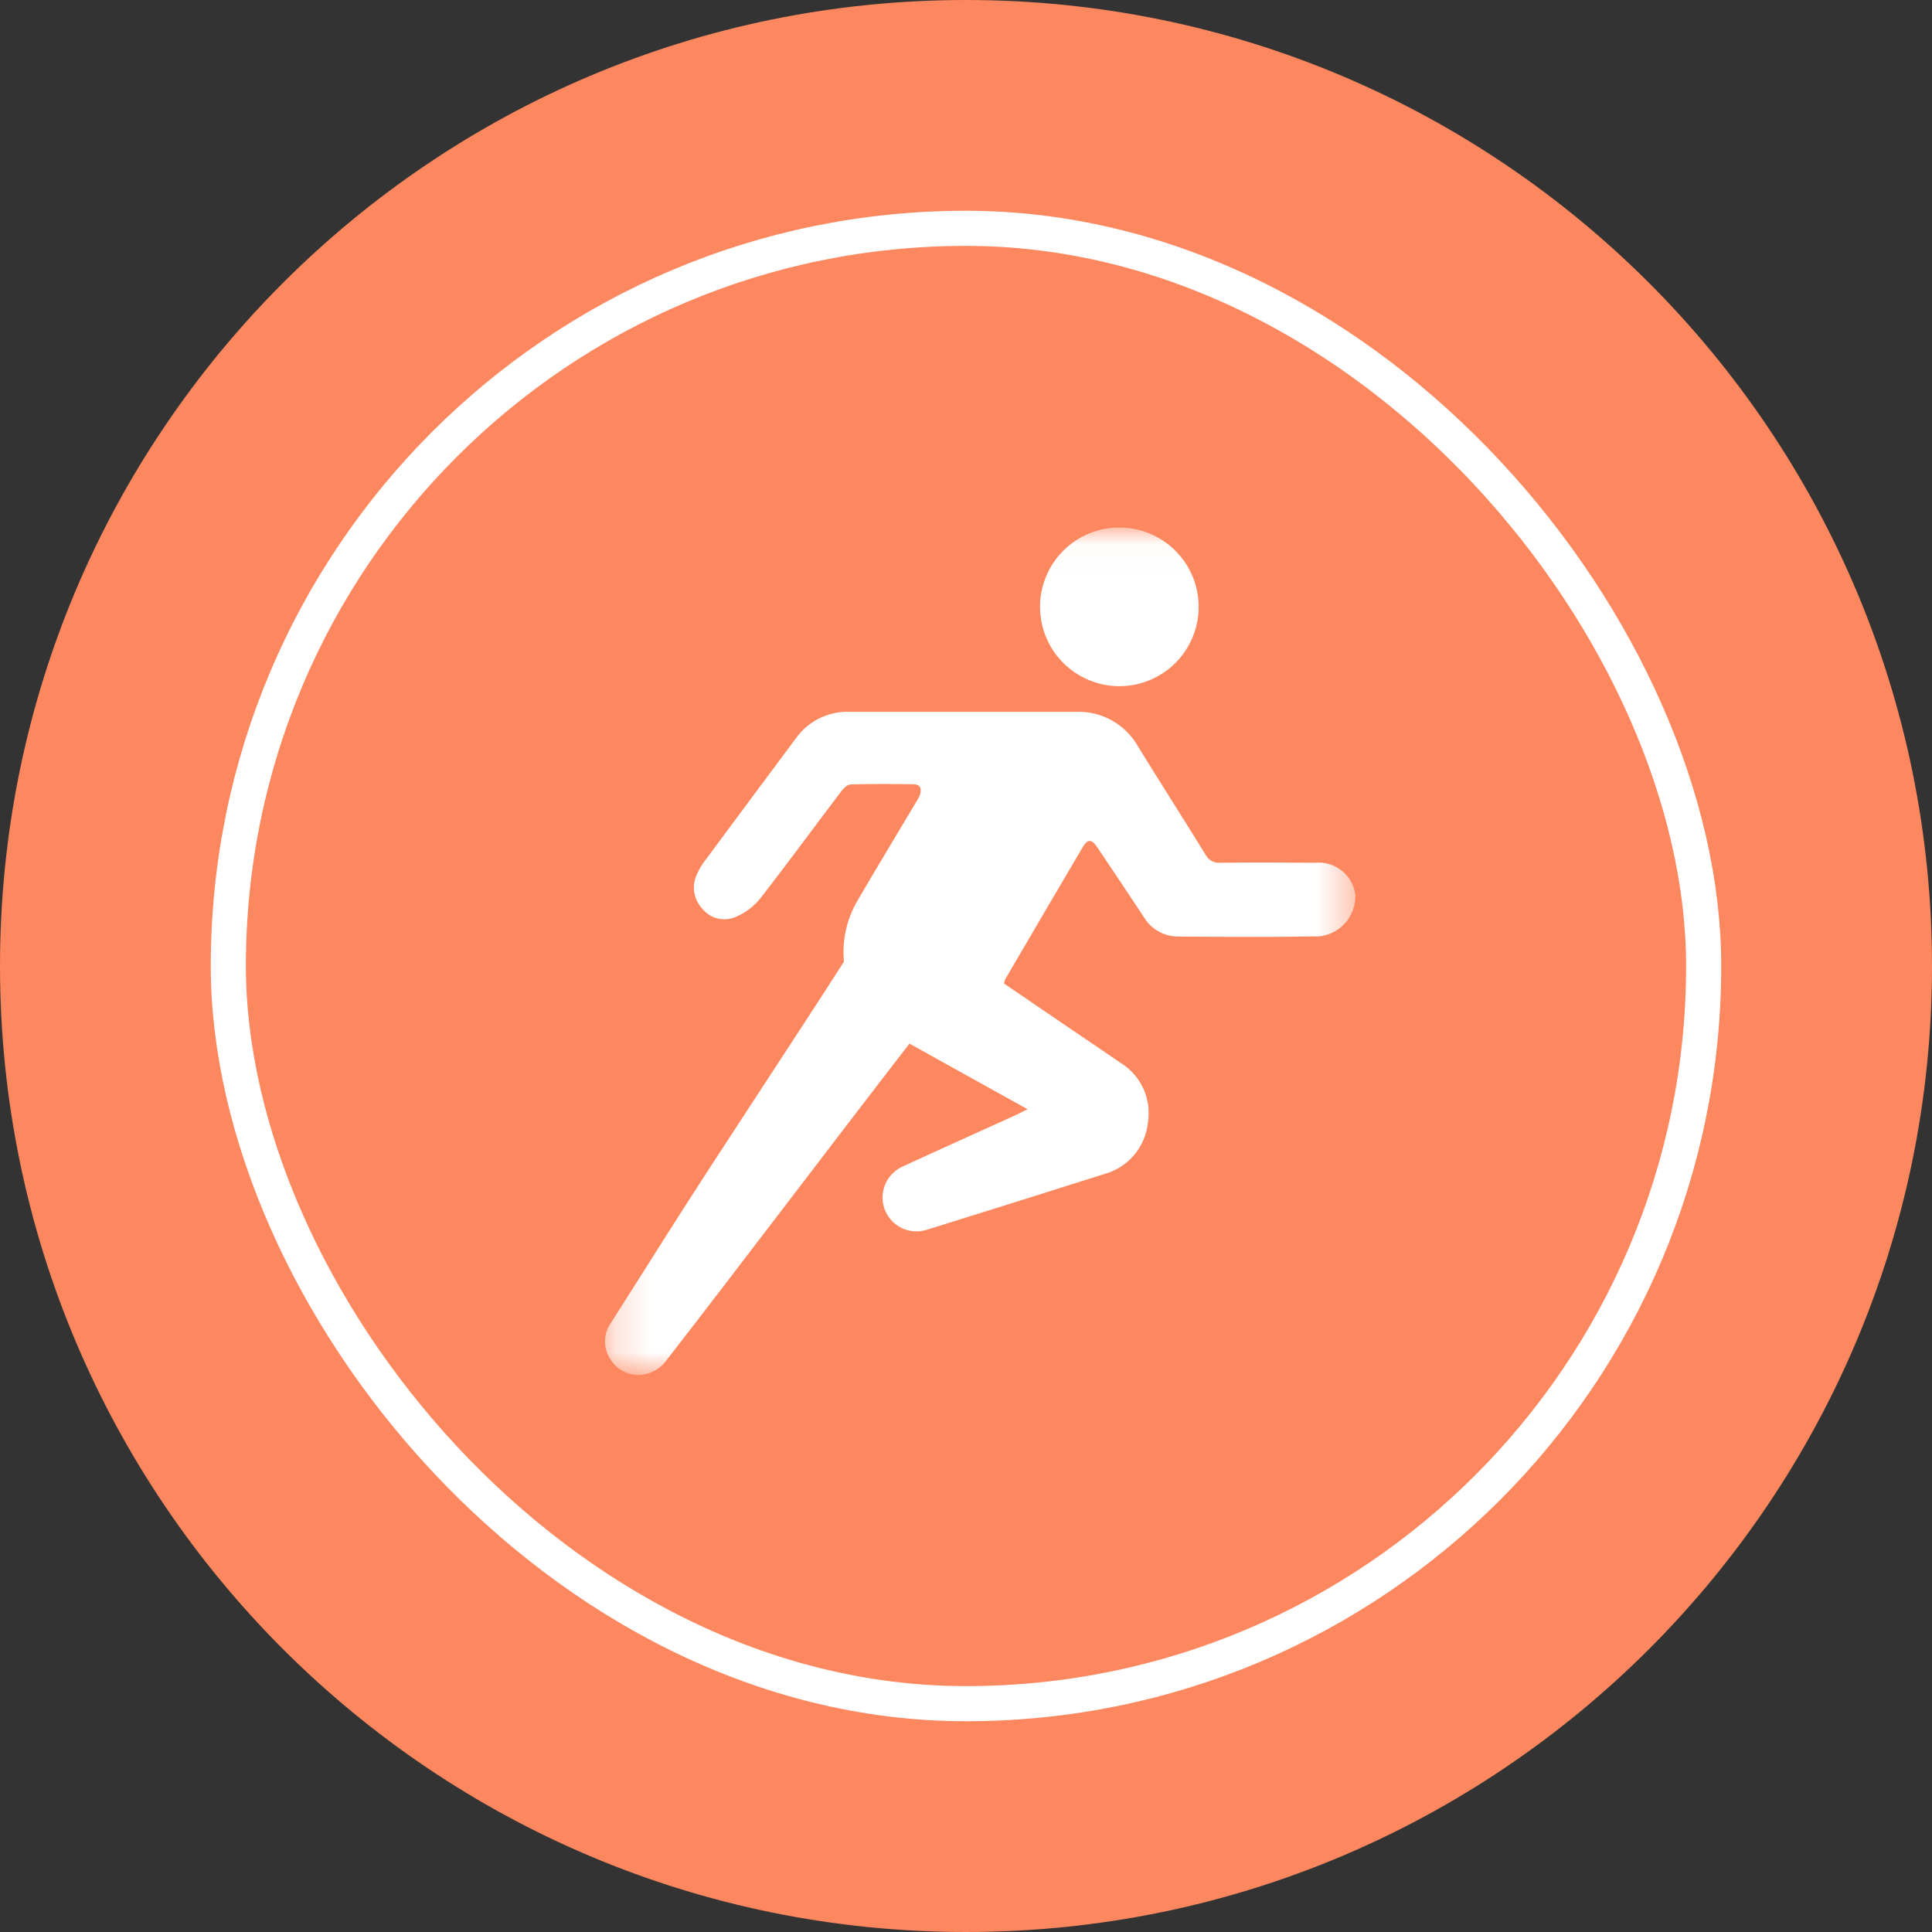 <svg width="55" height="55" viewBox="0 0 55 55" fill="none" xmlns="http://www.w3.org/2000/svg">
<rect x="0" y="0" width="55" height="55" fill="#333333" stroke="none"/>
<path d="M0 27.5C0 12.312 12.312 0 27.5 0C42.688 0 55 12.312 55 27.5C55 42.688 42.688 55 27.5 55C12.312 55 0 42.688 0 27.5Z" fill="#FD875E"/>
<rect x="6.5" y="6.5" width="42" height="42" rx="21" fill="#FD875E" stroke="white"/>
<mask id="mask0_21_569" style="mask-type:luminance" maskUnits="userSpaceOnUse" x="17" y="15" width="22" height="25">
<path d="M38.584 15.018H17.223V39.147H38.584V15.018Z" fill="white"/>
</mask>
<g mask="url(#mask0_21_569)">
<path d="M31.855 15.018C32.301 15.015 32.739 15.146 33.111 15.392C33.484 15.638 33.775 15.989 33.948 16.401C34.121 16.813 34.168 17.267 34.083 17.706C33.998 18.144 33.785 18.547 33.471 18.865C33.156 19.182 32.755 19.399 32.318 19.489C31.88 19.578 31.425 19.536 31.012 19.367C30.599 19.198 30.244 18.91 29.994 18.54C29.744 18.17 29.61 17.734 29.607 17.287V17.265C29.61 16.67 29.847 16.099 30.268 15.678C30.689 15.257 31.259 15.02 31.855 15.018Z" fill="white"/>
<path d="M37.495 26.655C36.174 26.682 34.853 26.671 33.532 26.661C33.335 26.66 33.141 26.607 32.97 26.509C32.799 26.41 32.656 26.268 32.557 26.098C32.118 25.435 31.677 24.774 31.233 24.115C31.077 23.883 30.962 23.881 30.824 24.115C30.083 25.367 29.351 26.624 28.616 27.879C28.601 27.918 28.59 27.958 28.583 27.999C29.197 28.418 29.816 28.84 30.438 29.263C30.924 29.594 31.414 29.922 31.897 30.255C32.182 30.429 32.409 30.685 32.548 30.988C32.687 31.291 32.733 31.63 32.679 31.959C32.644 32.301 32.505 32.625 32.282 32.887C32.059 33.148 31.761 33.336 31.429 33.425C29.748 33.958 28.065 34.486 26.381 35.01C26.146 35.085 25.89 35.066 25.667 34.959C25.445 34.85 25.272 34.661 25.185 34.429C25.099 34.198 25.104 33.941 25.201 33.714C25.297 33.486 25.478 33.304 25.705 33.205C26.769 32.714 27.848 32.23 28.919 31.743C29.007 31.701 29.096 31.654 29.252 31.577C28.146 30.962 27.1 30.384 26.059 29.803C26.002 29.771 25.946 29.741 25.89 29.71C23.816 32.39 20.954 36.175 18.99 38.702C18.899 38.834 18.778 38.943 18.637 39.02C18.497 39.097 18.34 39.14 18.18 39.146C18.009 39.145 17.841 39.098 17.694 39.01C17.547 38.922 17.427 38.795 17.346 38.644C17.257 38.492 17.215 38.317 17.224 38.141C17.233 37.965 17.293 37.795 17.397 37.653C17.936 36.799 18.477 35.946 19.019 35.093C20.349 32.99 22.633 29.554 24.026 27.376C23.967 26.761 24.107 26.143 24.426 25.614C24.967 24.688 25.522 23.769 26.071 22.848C26.116 22.779 26.156 22.707 26.188 22.631C26.244 22.462 26.204 22.33 26.01 22.327C25.411 22.318 24.813 22.313 24.215 22.332C24.12 22.332 24.008 22.449 23.94 22.539C23.166 23.558 22.412 24.592 21.624 25.601C21.441 25.819 21.209 25.991 20.947 26.101C20.784 26.173 20.601 26.189 20.427 26.146C20.254 26.103 20.1 26.004 19.988 25.864C19.868 25.734 19.79 25.57 19.764 25.395C19.738 25.219 19.766 25.04 19.843 24.88C19.911 24.73 19.998 24.588 20.101 24.459C20.949 23.314 21.798 22.171 22.649 21.03C22.819 20.787 23.047 20.59 23.311 20.457C23.576 20.323 23.869 20.256 24.166 20.263H30.634C30.992 20.25 31.347 20.337 31.659 20.513C31.971 20.689 32.228 20.947 32.403 21.26C33.036 22.289 33.688 23.305 34.32 24.332C34.36 24.408 34.421 24.471 34.496 24.511C34.572 24.552 34.657 24.57 34.743 24.561C35.641 24.551 36.539 24.554 37.437 24.561C37.707 24.534 37.978 24.613 38.192 24.781C38.405 24.949 38.545 25.194 38.582 25.464C38.597 25.766 38.491 26.061 38.288 26.286C38.085 26.51 37.801 26.645 37.499 26.66H37.495L37.495 26.655Z" fill="white"/>
</g>
</svg>

